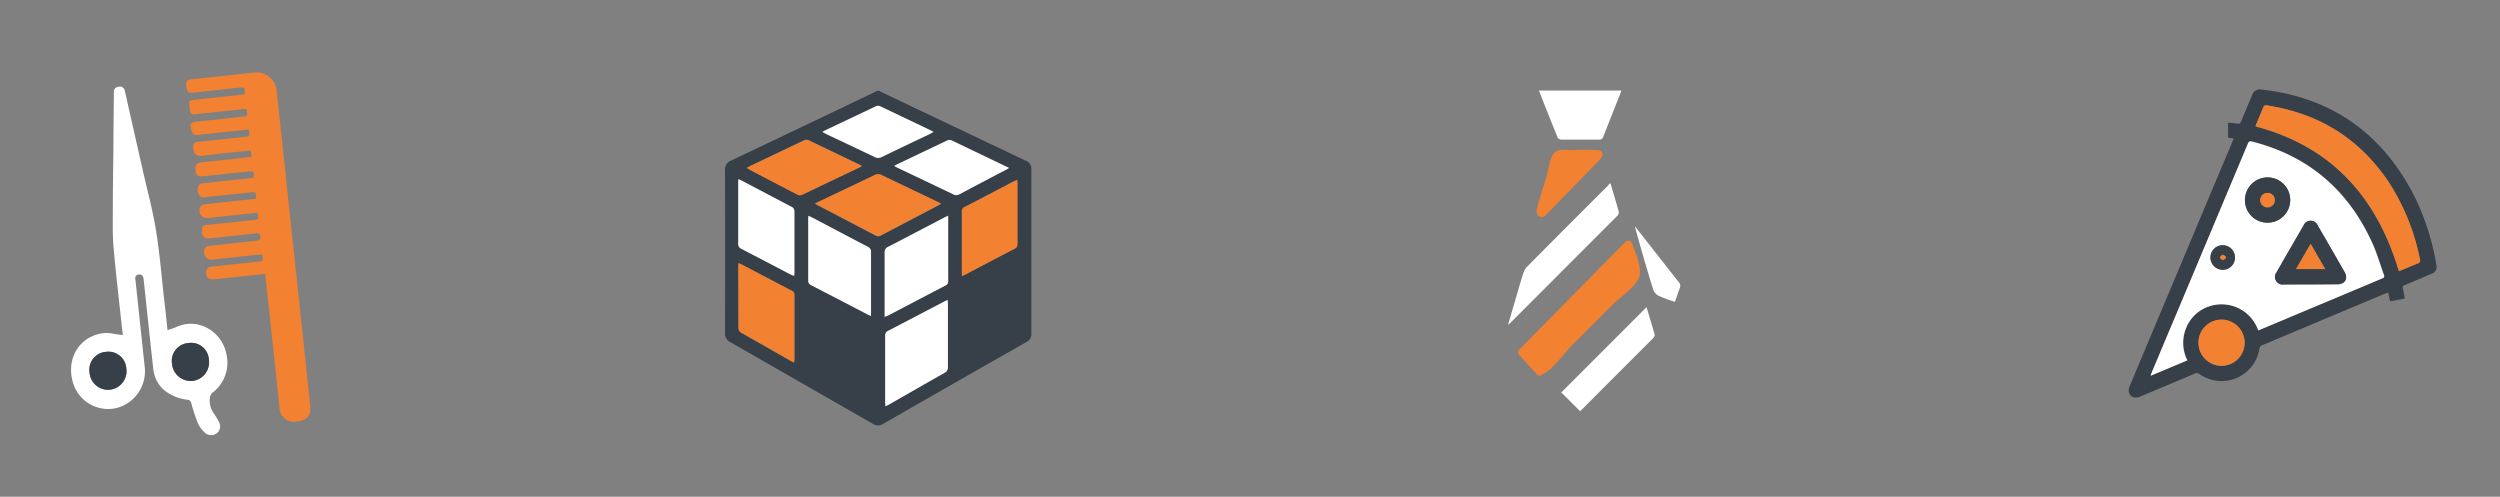 <svg id="Layer_1" data-name="Layer 1" xmlns="http://www.w3.org/2000/svg" viewBox="0 0 614 122"><rect x="0" y="0" width="614" height="122" fill="#808080" stroke="none"/><defs><style>.cls-1{fill:#f28131;}.cls-2{fill:#fff;}.cls-3{fill:#374049;}</style></defs><title>4images</title><path class="cls-1" d="M65.12,67.27l-2.94.31-9.51,1c-1.35.14-1.89-.24-2-1.41s.31-1.59,1.7-1.74l10.91-1.17c1.42-.15,1.46-.22,1-1.8l-1.13.12c-3.6.38-7.2.78-10.8,1.15A1.77,1.77,0,0,1,50.12,62a1.38,1.38,0,0,1,1.32-1.62L63,59.1c.67-.07,1-.2.93-1s-.37-.87-1-.79c-2.67.31-5.35.58-8,.86-1.22.13-2.44.28-3.67.38A1.4,1.4,0,0,1,49.62,57c0-1.32,0-1.65,1.25-1.77,3.77-.37,7.54-.79,11.3-1.19,1.45-.16,1.45-.16,1-1.8l-1,.11-11,1.18a1.86,1.86,0,0,1-1.93-2.78,1.64,1.64,0,0,1,1.14-.58c3.76-.44,7.53-.83,11.3-1.23l1.13-.12c.14-1.64.08-1.7-1.34-1.55L50.56,48.4c-.63.07-1.26.18-1.65-.55a2.24,2.24,0,0,1-.11-2.36A1.76,1.76,0,0,1,50,45c3.69-.42,7.4-.8,11.1-1.2l1.14-.12c.22-1.61.12-1.71-1.37-1.55l-11.1,1.18c-1.18.12-1.61-.24-1.76-1.44s.24-1.91,1.39-2l11.1-1.19,1.27-.14-.17-1.58-1.1.12c-3.56.38-7.14.7-10.7,1.17-2,.25-2.38-.82-2.34-2.28,0-.79.37-1.07,1.15-1.15,3.8-.37,7.6-.8,11.4-1.2,1.43-.16,1.46-.21,1-1.81l-1.13.12c-3.64.39-7.27.79-10.91,1.16-1.34.14-1.66-.08-2-1.23-.4-1.44-.12-1.85,1.35-2l11-1.18c1.58-.16,1.58-.17,1.17-1.9-.35,0-.73,0-1.11.07l-11,1.17c-.64.07-1.41.2-1.63-.53a8.63,8.63,0,0,1-.23-2.59c0-.12.59-.31.93-.35,3.83-.43,7.66-.83,11.5-1.24l1.12-.12c.14-1.74.08-1.8-1.39-1.65l-11.2,1.2c-1.26.13-1.57-.16-1.7-1.54s.11-1.61,1.4-1.74l15.56-1.67a5,5,0,0,1,5.15,4c0,.27.06.53.09.8l8.22,77c.26,2.45-.73,3.64-3.3,3.94a3.53,3.53,0,0,1-4.25-3.26Q67,84.45,65.27,68.69Z"/><path class="cls-2" d="M41.14,81.06a16.46,16.46,0,0,0,2-.67c5.48-2.66,11.55,1.11,12.51,6.81a9.19,9.19,0,0,1-3.5,9.27,2.09,2.09,0,0,0-.61,1.25,5.33,5.33,0,0,0,1,3.85,18.53,18.53,0,0,1,1.23,2.05,2.19,2.19,0,0,1-.6,2.85,2.29,2.29,0,0,1-2.85-.19,7.1,7.1,0,0,1-1.66-2.21,42.65,42.65,0,0,1-1.67-5,1,1,0,0,0-1-.89A11.08,11.08,0,0,1,40.55,96a7.83,7.83,0,0,1-2.9-5.37c-.83-7.37-1.59-14.74-2.38-22.11-.11-1-.82-1.41-1.76-.9a.78.78,0,0,0-.28.55,3.86,3.86,0,0,0,.07.89q1.13,10.65,2.27,21.31a9.32,9.32,0,0,1-7.16,9.89A9,9,0,0,1,17.93,94c-1.48-4.93.58-9.74,5-11.54a8.07,8.07,0,0,1,5-.47c.69.15,1.41.19,2.27.3L30,80.88c-.72-6.71-1.52-13.41-2.11-20.13-.27-3.13-.18-6.29-.18-9.44,0-5,.09-10,.14-14.93,0-4.61.09-9.22.12-13.84,0-.85.51-1.12,1.25-1.25s1.26.3,1.43,1c.42,1.77.8,3.56,1.2,5.34l3.3,14.56c1.06,4.69,2.33,9.35,3.11,14.09.91,5.56,1.39,11.2,2,16.81C40.59,75.68,40.84,78.25,41.14,81.06ZM26,86.42a4.39,4.39,0,0,0-4,5.06,4.55,4.55,0,0,0,5.05,4.24,4.6,4.6,0,0,0,4-5.28A4.4,4.4,0,0,0,26,86.42Zm20.28-2.17a4.38,4.38,0,0,0-4.07,5,4.63,4.63,0,0,0,4.91,4.3,4.58,4.58,0,0,0,4.14-5.22A4.34,4.34,0,0,0,46.31,84.25Z"/><path class="cls-3" d="M26,86.42a4.4,4.4,0,0,1,5,4,4.6,4.6,0,0,1-4,5.28A4.55,4.55,0,0,1,22,91.48,4.39,4.39,0,0,1,26,86.42Z"/><path class="cls-3" d="M46.31,84.25a4.34,4.34,0,0,1,5,4.1,4.58,4.58,0,0,1-4.14,5.22,4.63,4.63,0,0,1-4.91-4.3A4.38,4.38,0,0,1,46.31,84.25Z"/><path class="cls-3" d="M215.34,22.32H216a2,2,0,0,0,.32.22Q234.12,31,251.94,39.48a2.09,2.09,0,0,1,1.36,2.11q0,20.16,0,40.33A2.15,2.15,0,0,1,252.1,84q-17.61,10-35.19,20.1a2.26,2.26,0,0,1-2.53,0q-17.44-10-34.9-20a2.45,2.45,0,0,1-1.42-2.43q.06-19.92,0-39.84a2.33,2.33,0,0,1,1.53-2.41q17.55-8.33,35.05-16.71C214.89,22.6,215.11,22.45,215.34,22.32Zm17.41,51.37A6.71,6.71,0,0,0,232,74c-4.63,2.41-9.24,4.84-13.87,7.24a1.17,1.17,0,0,0-.74,1.18c0,5.48,0,11,0,16.45,0,.26,0,.51.07.9.39-.2.68-.33.95-.48,4.5-2.58,9-5.17,13.52-7.72a1.46,1.46,0,0,0,.85-1.45c0-5.17,0-10.33,0-15.5C232.8,74.35,232.77,74.07,232.75,73.69Zm-15.48,4.14c.39-.17.61-.25.82-.36q7.07-3.7,14.14-7.4a1.08,1.08,0,0,0,.66-1.12c0-5,0-10.07,0-15.1,0-.26,0-.52,0-.89-.36.15-.62.26-.87.39-4.62,2.41-9.23,4.84-13.86,7.23a1.37,1.37,0,0,0-.86,1.43c0,4.92,0,9.85,0,14.77ZM198.56,53c0,.38-.08.61-.08.84,0,5,0,10,0,15a1.16,1.16,0,0,0,.72,1.19q7,3.62,14,7.26a7.54,7.54,0,0,0,.7.29c0-.37,0-.63,0-.9,0-4.89,0-9.79,0-14.69a1.4,1.4,0,0,0-.86-1.43c-4.54-2.35-9-4.75-13.58-7.13C199.24,53.34,199,53.22,198.56,53Zm1.61-3c.33.2.5.33.68.43q7.11,3.72,14.21,7.44a1.21,1.21,0,0,0,1.27,0l14-7.35c.23-.12.45-.26.78-.46-.36-.19-.6-.33-.86-.45-4.58-2.19-9.17-4.37-13.75-6.58a1.73,1.73,0,0,0-1.65,0c-4.58,2.2-9.17,4.37-13.76,6.56C200.82,49.65,200.57,49.79,200.17,50ZM181.39,64.62c0,.44-.08.78-.08,1.11,0,4.92.06,9.85.05,14.77a1.33,1.33,0,0,0,.82,1.31q6,3.42,12.07,6.87c.22.12.46.23.76.37,0-.27.08-.45.08-.62q0-8,0-16a1,1,0,0,0-.67-1q-6.12-3.2-12.23-6.42C182,64.86,181.74,64.77,181.39,64.62Zm0-20.61c0,.42-.08.68-.08.94,0,5,0,9.95,0,14.93a1.24,1.24,0,0,0,.77,1.25c4,2.07,8,4.17,12,6.25.27.14.56.25.94.41,0-.35.07-.58.07-.81q0-7.5,0-15a1.17,1.17,0,0,0-.73-1.18c-4-2.09-8-4.2-12-6.31C182.11,44.34,181.81,44.21,181.37,44Zm68.45.16c-.4.18-.69.3-1,.44-4,2.07-7.92,4.15-11.89,6.19a1.22,1.22,0,0,0-.74,1.26q0,7.42,0,14.85c0,.25,0,.5.06.83.3-.12.5-.18.69-.28,4.07-2.14,8.14-4.29,12.23-6.4a1.17,1.17,0,0,0,.66-1.22c0-4.9,0-9.8,0-14.69C249.89,44.86,249.85,44.58,249.82,44.17Zm-38.15-3.39c-.23-.15-.36-.25-.49-.32q-6.27-3-12.52-6a1.31,1.31,0,0,0-1.22,0l-13.25,6.31c-.23.11-.43.25-.75.44.33.21.52.34.73.45,3.86,2,7.73,4,11.58,6.06a1.39,1.39,0,0,0,1.42,0q6.87-3.3,13.75-6.57C211.15,41.09,211.36,41,211.67,40.78Zm36.14.48c-.26-.15-.39-.24-.53-.31l-13.46-6.43a1.32,1.32,0,0,0-1.28,0l-12.09,5.76c-.24.11-.47.25-.82.44.32.19.54.32.77.43,4.58,2.19,9.18,4.36,13.76,6.56a1.42,1.42,0,0,0,1.41,0q5.73-3,11.5-6.05C247.28,41.58,247.47,41.45,247.81,41.26Zm-18.56-8.85c-.28-.16-.38-.24-.5-.3q-6.3-3-12.6-6a1.19,1.19,0,0,0-1.13.07L202.85,32c-.23.11-.46.25-.82.45.37.2.61.36.86.48,4,1.89,8,3.78,12,5.69a1.72,1.72,0,0,0,1.66,0c3.95-1.91,7.91-3.79,11.87-5.68C228.62,32.76,228.87,32.62,229.25,32.41Z"/><path class="cls-2" d="M232.75,73.69c0,.38.05.66.05.94,0,5.17,0,10.33,0,15.5a1.46,1.46,0,0,1-.85,1.45c-4.52,2.55-9,5.14-13.52,7.72-.27.15-.56.28-.95.48,0-.39-.07-.64-.07-.9,0-5.48,0-11,0-16.45a1.17,1.17,0,0,1,.74-1.18c4.63-2.4,9.24-4.83,13.87-7.24A6.71,6.71,0,0,1,232.75,73.69Z"/><path class="cls-2" d="M217.27,77.83v-1c0-4.92,0-9.85,0-14.77a1.37,1.37,0,0,1,.86-1.43c4.63-2.39,9.24-4.82,13.86-7.23.25-.13.51-.24.87-.39,0,.37,0,.63,0,.89,0,5,0,10.06,0,15.1a1.08,1.08,0,0,1-.66,1.12q-7.08,3.69-14.14,7.4C217.88,77.58,217.66,77.66,217.27,77.83Z"/><path class="cls-2" d="M198.56,53c.41.19.68.31.93.44,4.53,2.38,9,4.78,13.58,7.13a1.4,1.4,0,0,1,.86,1.43c0,4.9,0,9.8,0,14.69,0,.27,0,.53,0,.9a7.54,7.54,0,0,1-.7-.29q-7-3.63-14-7.26a1.16,1.16,0,0,1-.72-1.19c0-5,0-10,0-15C198.48,53.64,198.52,53.41,198.56,53Z"/><path class="cls-1" d="M200.17,50c.4-.21.65-.35.91-.47,4.59-2.19,9.18-4.36,13.76-6.56a1.73,1.73,0,0,1,1.65,0c4.58,2.21,9.17,4.39,13.75,6.58.26.12.5.26.86.45-.33.2-.55.34-.78.46l-14,7.35a1.21,1.21,0,0,1-1.27,0q-7.09-3.73-14.21-7.44C200.67,50.33,200.5,50.2,200.17,50Z"/><path class="cls-1" d="M181.39,64.62c.35.15.6.24.82.36q6.12,3.21,12.23,6.42a1,1,0,0,1,.67,1q0,8,0,16c0,.17-.05.35-.08.62-.3-.14-.54-.25-.76-.37q-6-3.44-12.07-6.87a1.33,1.33,0,0,1-.82-1.31c0-4.92,0-9.85-.05-14.77C181.31,65.4,181.36,65.06,181.39,64.62Z"/><path class="cls-2" d="M181.37,44c.44.2.74.33,1,.47,4,2.11,8,4.22,12,6.31a1.17,1.17,0,0,1,.73,1.18q0,7.5,0,15c0,.23,0,.46-.07.81-.38-.16-.67-.27-.94-.41-4-2.08-8-4.18-12-6.25a1.24,1.24,0,0,1-.77-1.25c0-5,0-10,0-14.93C181.29,44.69,181.33,44.43,181.37,44Z"/><path class="cls-1" d="M249.82,44.17c0,.41.07.69.07,1,0,4.89,0,9.79,0,14.69a1.17,1.17,0,0,1-.66,1.22c-4.09,2.11-8.16,4.26-12.23,6.4-.19.1-.39.16-.69.28,0-.33-.06-.58-.06-.83q0-7.42,0-14.85A1.22,1.22,0,0,1,237,50.8c4-2,7.92-4.12,11.89-6.19C249.13,44.47,249.42,44.35,249.82,44.17Z"/><path class="cls-1" d="M211.67,40.78c-.31.17-.52.31-.75.42q-6.88,3.28-13.75,6.57a1.39,1.39,0,0,1-1.42,0c-3.85-2-7.72-4-11.58-6.06-.21-.11-.4-.24-.73-.45.32-.19.52-.33.75-.44l13.25-6.31a1.31,1.31,0,0,1,1.22,0q6.26,3,12.52,6C211.31,40.53,211.44,40.63,211.67,40.78Z"/><path class="cls-2" d="M247.81,41.26c-.34.19-.53.32-.74.43q-5.76,3-11.5,6.05a1.42,1.42,0,0,1-1.41,0c-4.58-2.2-9.18-4.37-13.76-6.56-.23-.11-.45-.24-.77-.43.35-.19.58-.33.82-.44l12.09-5.76a1.32,1.32,0,0,1,1.28,0L247.28,41C247.42,41,247.55,41.11,247.81,41.26Z"/><path class="cls-2" d="M229.25,32.41c-.38.21-.63.35-.88.47-4,1.89-7.92,3.77-11.87,5.68a1.72,1.72,0,0,1-1.66,0c-4-1.91-8-3.8-12-5.69-.25-.12-.49-.28-.86-.48.36-.2.59-.34.82-.45L215,26.16a1.19,1.19,0,0,1,1.13-.07q6.3,3,12.6,6C228.87,32.17,229,32.25,229.25,32.41Z"/><path class="cls-1" d="M378.17,91.33l-4.41-4.77L399.9,60.05c.12.31.19.44.23.58.6,2.14,1.2,4.28,1.76,6.43a1.05,1.05,0,0,1-.17.87Q390.1,79.59,378.45,91.21Z"/><path class="cls-1" d="M378.81,90.69c-.51-.56-3.19-2.89-3.33-3.61-.28-1.42,1.49-2.48,2.32-3.32l7.52-7.63,15.22-15.44-1.52-.4c1,2.54,2.22,5.81.69,8.37-1.65,2.74-5.26,5.27-7.53,7.53L385.34,83c-2,2-5.1,6.36-7.63,7.5-1.07.49-.14,2.06.92,1.58,2.68-1.21,5.21-5,7.31-7.11q5.15-5.13,10.27-10.27c1.83-1.83,5.86-4.45,6.47-7,.53-2.18-1.09-5.92-1.9-7.93a.93.93,0,0,0-1.53-.41q-13.06,13.26-26.14,26.51a.94.94,0,0,0,0,1.29L377.52,92C378.32,92.84,379.61,91.55,378.81,90.69Z"/><path class="cls-2" d="M395.57,45.16c.68,2.29,1.37,4.58,2,6.87.06.24-.12.55-.21.82,0,.08-.11.12-.17.18Q384.1,66.14,371,79.24c-.15.15-.32.29-.63.56.74-2.55,1.44-4.92,2.13-7.29.54-1.84,1.06-3.68,1.66-5.5a3.73,3.73,0,0,1,.86-1.48q9.84-9.91,19.73-19.77a5.93,5.93,0,0,0,.57-.73Z"/><path class="cls-2" d="M388.09,101l-4.64-4.62,20.94-20.94c.66,2.19,1.37,4.47,2,6.76.07.24-.2.67-.43.9q-6.57,6.6-13.16,13.17Z"/><path class="cls-2" d="M378,22.24h20.19c-.09.27-.14.5-.23.72-1.4,3.53-2.81,7.06-4.19,10.59a.94.94,0,0,1-1,.73c-3.13,0-6.26,0-9.39,0a1.08,1.08,0,0,1-.81-.47c-1.52-3.72-3-7.47-4.47-11.21A1.75,1.75,0,0,1,378,22.24Z"/><path class="cls-2" d="M411.36,74.14a39.77,39.77,0,0,1-4.05-1.52A2.82,2.82,0,0,1,406,71.05q-2.37-7.68-4.5-15.5c.17.21.35.42.52.64,3.44,4.39,6.87,8.78,10.33,13.16a1.22,1.22,0,0,1,.21,1.37C412.15,71.81,411.79,72.93,411.36,74.14Z"/><path class="cls-1" d="M378.53,51.93c.07-.26.12-.53.2-.79l3.72-12.36c.13-.41.2-.77.8-.76,3,0,6,0,9.05,0,.08,0,.15,0,0,0L378.66,52Z"/><path class="cls-1" d="M379.7,52.25a102.3,102.3,0,0,1,4.15-13.68l-.85.84c1.31-.51,3.4-.16,4.77-.16a30.74,30.74,0,0,1,4.29,0c1.52.23,2.2-2.06.65-2.34-1-.18-1.35.39-2,1.06-1.4,1.4-2.77,2.84-4.15,4.25l-8.74,9,1.48-.19-.13-.07a1.22,1.22,0,0,0-1.23,2.1l.13.07a1.22,1.22,0,0,0,1.47-.19q6.83-7,13.64-14l-1.19.32h.09l.65-2.34a44.63,44.63,0,0,0-6.44-.06c-1.43,0-3.43-.45-4.55.68s-1.51,4.5-2,6.11c-.8,2.65-1.7,5.3-2.37,8A1.21,1.21,0,0,0,379.7,52.25Z"/><path class="cls-3" d="M590.62,73.33,587,74l-.46-2.16c-.28.1-.51.16-.73.25L555.61,84.78a1,1,0,0,0-.69.84,9.42,9.42,0,0,1-14.67,6.29,1.12,1.12,0,0,0-1.26-.15c-4.45,1.91-8.92,3.78-13.39,5.65-1.39.58-2.68,0-2.79-1.41a2.92,2.92,0,0,1,.31-1.34q7.62-18.16,15.26-36.31,4.93-11.76,9.89-23.52c.11-.25.19-.51.32-.83l-1.38-.2V30.15a20.53,20.53,0,0,1,2.23.2c.59.13.77-.11,1-.59.86-2.1,1.75-4.19,2.64-6.29A2,2,0,0,1,555.47,22c17.16,1.92,29.55,10.73,37.4,26a60.21,60.21,0,0,1,5.49,17,1.81,1.81,0,0,1-1.26,2.28c-2.16.92-4.32,1.84-6.49,2.73-.45.18-.61.36-.47.87C590.35,71.69,590.46,72.47,590.62,73.33Zm-36,7.81L555,81l30.18-12.68c.41-.17.52-.37.37-.79-.92-2.53-1.66-5.14-2.75-7.6-5.85-13.09-15.64-21.6-29.61-25.18-.54-.14-.82-.07-1.06.5q-11.8,28.14-23.64,56.27c-.08.19-.13.39-.24.73l9-3.78a9.58,9.58,0,0,1-.39-7.7,9.22,9.22,0,0,1,5.45-5.46A9.55,9.55,0,0,1,554.63,81.14Zm34.54-14.52c1.58-.66,3.07-1.31,4.58-1.9a.78.78,0,0,0,.57-1.06,54.42,54.42,0,0,0-7.67-18.95c-7.19-10.72-17.25-16.92-30-18.83a.62.62,0,0,0-.79.45c-.58,1.44-1.2,2.88-1.8,4.32a2.59,2.59,0,0,0-.09.4C572.68,36,583.75,48.42,589.17,66.62ZM551.28,84.2a5.67,5.67,0,1,0-5.67,5.67A5.67,5.67,0,0,0,551.28,84.2Z"/><path class="cls-2" d="M554.63,81.14a9.55,9.55,0,0,0-12.38-5.79,9.22,9.22,0,0,0-5.45,5.46,9.58,9.58,0,0,0,.39,7.7l-9,3.78c.11-.34.16-.54.24-.73q11.84-28.14,23.64-56.27c.24-.57.52-.64,1.06-.5,14,3.58,23.76,12.09,29.61,25.18,1.09,2.46,1.83,5.07,2.75,7.6.15.42,0,.62-.37.79L555,81Zm12.84-11.29h6.61c1.85,0,2.67-1.42,1.75-3q-3.29-5.73-6.6-11.45a1.88,1.88,0,0,0-3.47,0q-3.33,5.74-6.64,11.5a1.87,1.87,0,0,0,1.74,3C563.06,69.86,565.26,69.85,567.47,69.85ZM556.9,54.69a5.56,5.56,0,1,0-5.54-5.58A5.55,5.55,0,0,0,556.9,54.69Zm-8,8.56a3,3,0,0,0-3-3.07,3,3,0,1,0,0,6.09A3,3,0,0,0,548.91,63.25Z"/><path class="cls-1" d="M589.17,66.62C583.75,48.42,572.68,36,554,31.05a2.59,2.59,0,0,1,.09-.4c.6-1.44,1.22-2.88,1.8-4.32a.62.62,0,0,1,.79-.45c12.74,1.91,22.8,8.11,30,18.83a54.42,54.42,0,0,1,7.67,18.95.78.78,0,0,1-.57,1.06C592.24,65.31,590.75,66,589.17,66.62Z"/><path class="cls-1" d="M551.28,84.2a5.67,5.67,0,1,1-5.61-5.72A5.68,5.68,0,0,1,551.28,84.2Z"/><path class="cls-3" d="M567.47,69.85c-2.21,0-4.41,0-6.61,0a1.87,1.87,0,0,1-1.74-3q3.3-5.76,6.64-11.5a1.88,1.88,0,0,1,3.47,0q3.32,5.71,6.6,11.45c.92,1.6.1,3-1.75,3Zm3.59-3.77-3.57-6.19c-1.24,2.13-2.38,4.11-3.58,6.19Z"/><path class="cls-3" d="M556.9,54.69a5.5,5.5,0,0,1-5.54-5.58,5.56,5.56,0,1,1,5.54,5.58Zm1.78-5.56a1.72,1.72,0,0,0-1.81-1.75,1.76,1.76,0,0,0-1.75,1.82,1.8,1.8,0,0,0,1.79,1.73A1.76,1.76,0,0,0,558.68,49.13Z"/><path class="cls-3" d="M548.91,63.25a3,3,0,0,1-3.07,3,3,3,0,1,1,3.07-3Zm-2.22.11v-.31c-.28-.17-.58-.51-.83-.47s-.46.44-.69.68c.25.22.48.59.75.61S546.43,63.55,546.69,63.36Z"/><path class="cls-1" d="M571.06,66.08h-7.15c1.2-2.08,2.34-4.06,3.58-6.19Z"/><path class="cls-1" d="M558.68,49.13a1.76,1.76,0,0,1-1.77,1.8,1.8,1.8,0,0,1-1.79-1.73,1.76,1.76,0,0,1,1.75-1.82A1.72,1.72,0,0,1,558.68,49.13Z"/><path class="cls-1" d="M546.69,63.36c-.26.19-.54.54-.78.51s-.5-.39-.75-.61c.23-.24.43-.64.69-.68s.55.3.83.47Z"/></svg>